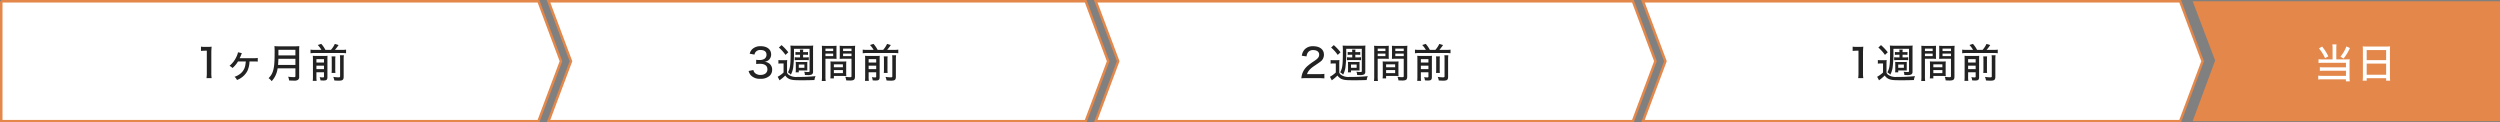 <svg id="img_step" xmlns="http://www.w3.org/2000/svg" width="1000.5" height="49" viewBox="0 0 1000.5 49">
  <rect x="0" y="0" width="1000.5" height="49" fill="#808080" stroke="none"/>
  <defs>
    <style>
      .cls-1, .cls-4 {
        fill: #fff;
      }

      .cls-1 {
        stroke: #e3874a;
        stroke-width: 1px;
      }

      .cls-1, .cls-2, .cls-3, .cls-4 {
        fill-rule: evenodd;
      }

      .cls-2 {
        fill: #e3874a;
      }

      .cls-3 {
        fill: #222;
      }
    </style>
  </defs>
  <path id="長方形_618" data-name="長方形 618" class="cls-1" d="M250,7048H465l9,24-9,24H250v-48Z" transform="translate(-249.5 -7047.5)"/>
  <path id="長方形_618_のコピー" data-name="長方形 618 のコピー" class="cls-1" d="M469,7048H684l9,24-9,24H469l9-24Z" transform="translate(-249.5 -7047.5)"/>
  <path id="長方形_618_のコピー_2" data-name="長方形 618 のコピー 2" class="cls-1" d="M688,7048H903l9,24-9,24H688l9-24Z" transform="translate(-249.5 -7047.5)"/>
  <path id="長方形_618_のコピー_3" data-name="長方形 618 のコピー 3" class="cls-1" d="M907,7048h215l9,24-9,24H907l9-24Z" transform="translate(-249.5 -7047.5)"/>
  <path id="長方形_619" data-name="長方形 619" class="cls-2" d="M1127,7048h123v48H1127l9-24.28Z" transform="translate(-249.5 -7047.5)"/>
  <path id="_1ヶ月前" data-name="1ヶ月前" class="cls-3" d="M329.929,7067.89a13.2,13.2,0,0,1,1.536-.1h0.8v9a12.028,12.028,0,0,1-.128,1.98H334.2a12.185,12.185,0,0,1-.128-1.98v-7.96a25.112,25.112,0,0,1,.128-2.65,11.149,11.149,0,0,1-1.5.08h-1.281a7.542,7.542,0,0,1-1.488-.1v1.73Zm21.059,4.21a14.427,14.427,0,0,1,1.665.06v-1.47a9.955,9.955,0,0,1-1.665.1H345.77c-0.192,0-.32.01-0.384,0.01a9.328,9.328,0,0,0,.672-1.45,3.309,3.309,0,0,1,.24-0.58l-1.552-.35a7.186,7.186,0,0,1-.673,1.9,9.973,9.973,0,0,1-2.721,3.51,5.177,5.177,0,0,1,1.2.89,10.411,10.411,0,0,0,2.193-2.62h3.121a10.843,10.843,0,0,1-.144,1.18,5.5,5.5,0,0,1-1.857,3.56,7.3,7.3,0,0,1-2.5,1.39,3.7,3.7,0,0,1,.977,1.28,7.777,7.777,0,0,0,4.193-3.68,9.887,9.887,0,0,0,.817-3.73h1.632Zm16.736,2.74v3.09c0,0.35-.112.44-0.592,0.44a17.775,17.775,0,0,1-2.321-.17,5.289,5.289,0,0,1,.384,1.5c0.785,0.05,1.329.07,1.857,0.07a2.86,2.86,0,0,0,1.649-.28,1.449,1.449,0,0,0,.528-1.36V7067.7a15.755,15.755,0,0,1,.064-1.75,12.688,12.688,0,0,1-1.777.08h-6.4a13.74,13.74,0,0,1-1.793-.08,23.957,23.957,0,0,1,.08,2.56c0,3.99-.16,5.78-0.624,7.32a6.442,6.442,0,0,1-1.793,2.94,4.956,4.956,0,0,1,1.232,1.22,9.3,9.3,0,0,0,2.385-5.15h7.123Zm-6.947-1.36c0.08-.95.128-1.86,0.128-2.44h6.819v2.44h-6.947Zm0.144-3.8v-2.25h6.8v2.25h-6.8Zm14.512-2.22a9.742,9.742,0,0,1-1.665-.1v1.46a9.972,9.972,0,0,1,1.665-.1h10.9a9.531,9.531,0,0,1,1.665.1v-1.46a10.1,10.1,0,0,1-1.665.1h-2.8a17.448,17.448,0,0,0,1.472-1.94l-1.5-.45a9.475,9.475,0,0,1-1.569,2.39h-2.209a11.926,11.926,0,0,0-1.648-2.4l-1.409.45a9.768,9.768,0,0,1,1.457,1.95h-2.689Zm0.7,8.96h3.025v1.68c0,0.32-.08.39-0.528,0.39a9.135,9.135,0,0,1-1.2-.13,5.079,5.079,0,0,1,.336,1.31c0.577,0.03.865,0.05,1.2,0.05,1.232,0,1.569-.31,1.569-1.41v-6.85c0-.88.016-1.26,0.048-1.63a9.2,9.2,0,0,1-1.441.06h-2.929a14,14,0,0,1-1.521-.06c0.032,0.38.048,0.65,0.048,1.42v6.84a13.216,13.216,0,0,1-.08,1.77h1.569a9.048,9.048,0,0,1-.1-1.69v-1.75Zm0-1.26v-1.38h3.025v1.38h-3.025Zm0-2.64v-1.36h3.025v1.36h-3.025Zm6.05-2.45a9.3,9.3,0,0,1,.08,1.5v3.38a13.9,13.9,0,0,1-.064,1.74h1.537a13.056,13.056,0,0,1-.064-1.76v-3.34a8.692,8.692,0,0,1,.08-1.52h-1.569Zm3.346-.45a10.261,10.261,0,0,1,.08,1.66v6.68c0,0.43-.1.49-0.737,0.49a14.155,14.155,0,0,1-2-.19,5.077,5.077,0,0,1,.416,1.44c0.864,0.07,1.376.08,1.792,0.08,1.569,0,1.953-.33,1.953-1.65v-6.8a11.093,11.093,0,0,1,.1-1.71h-1.6Z" transform="translate(-249.5 -7047.5)"/>
  <path id="_3週間前" data-name="3週間前" class="cls-3" d="M549.1,7075.91a4.373,4.373,0,0,0,.864,1.7,4.916,4.916,0,0,0,3.89,1.42,5.16,5.16,0,0,0,3.713-1.25,3.256,3.256,0,0,0,.945-2.3,3.034,3.034,0,0,0-.769-2.21,3.319,3.319,0,0,0-2.273-1.03,3.711,3.711,0,0,0,1.521-.6,2.884,2.884,0,0,0,1.12-2.36c0-2-1.632-3.29-4.161-3.29a4.712,4.712,0,0,0-3.378,1.16,3.768,3.768,0,0,0-1.04,1.84l1.905,0.36a2.464,2.464,0,0,1,.464-1.04,2.306,2.306,0,0,1,1.937-.8c1.568,0,2.417.65,2.417,1.88a1.919,1.919,0,0,1-.9,1.7,3.775,3.775,0,0,1-1.952.43,9.016,9.016,0,0,1-1.281-.09v1.69a12.4,12.4,0,0,1,1.553-.08c1.9,0,2.945.79,2.945,2.23,0,1.36-1.089,2.22-2.769,2.22a3.262,3.262,0,0,1-2-.6,2.171,2.171,0,0,1-.848-1.38Zm20.563-5.44h-0.72a10.471,10.471,0,0,1-1.393-.07v1.2c0.449-.04.9-0.06,1.393-0.06H571.8c0.528,0,.929.02,1.377,0.06v-1.2a9.89,9.89,0,0,1-1.377.07h-0.9v-1.06h0.608a12.454,12.454,0,0,1,1.361.06v-1.16c-0.4.04-.849,0.06-1.361,0.06H570.9v-0.1a6.33,6.33,0,0,1,.064-0.91h-1.377a4.7,4.7,0,0,1,.08.9v0.11h-0.448c-0.512,0-.992-0.03-1.376-0.06v1.16a12.954,12.954,0,0,1,1.376-.06h0.448v1.06Zm-2.417-3.44h6.243v8.85c0,0.38-.08.43-0.592,0.43a11.462,11.462,0,0,1-1.569-.1,3.03,3.03,0,0,1,.288,1.3c0.4,0.03.592,0.03,0.96,0.03a3.838,3.838,0,0,0,1.809-.24,1.166,1.166,0,0,0,.5-1.12v-8.83a12.772,12.772,0,0,1,.064-1.62,12.99,12.99,0,0,1-1.632.06h-5.875a13.62,13.62,0,0,1-1.632-.06,13.314,13.314,0,0,1,.1,1.87c0,5.92-.144,7.09-1.073,8.85a4.788,4.788,0,0,1,1.169.93,8.919,8.919,0,0,0,.928-2.85,48.2,48.2,0,0,0,.32-6.66v-0.84Zm1.921,9.41v-0.75h2.593c0.32,0,.608.01,0.848,0.03a6.386,6.386,0,0,1-.032-0.85v-1.63c0-.36,0-0.63.032-0.98a9.265,9.265,0,0,1-1.04.05h-2.625c-0.352,0-.688-0.02-1.008-0.05,0.032,0.38.048,0.62,0.048,1.02v1.97a7.461,7.461,0,0,1-.064,1.19h1.248Zm0-3.11h2.257v1.3h-2.257v-1.3Zm-7.955-6.8a15.663,15.663,0,0,1,2.641,2.94l1.12-1.05a19.8,19.8,0,0,0-2.7-2.87Zm-0.192,6.45a6.177,6.177,0,0,1,1.12-.08h0.945v3.62a11.545,11.545,0,0,1-2.353,1.71l0.752,1.42c0.272-.22.336-0.27,0.4-0.32a15.678,15.678,0,0,0,1.873-1.61,3.863,3.863,0,0,0,2.161,1.58c0.88,0.26,1.744.32,4.786,0.32,1.36,0,3.121-.03,4.738-0.09a5.145,5.145,0,0,1,.448-1.56,64.26,64.26,0,0,1-7.219.31,5.312,5.312,0,0,1-3.458-.8,1.98,1.98,0,0,1-.736-0.9v-3.33a15.923,15.923,0,0,1,.064-1.73,6.494,6.494,0,0,1-1.216.08h-1.041a6.551,6.551,0,0,1-1.264-.08v1.46Zm18.833-1.97h2.913c0.608,0,1.1.02,1.536,0.05-0.032-.37-0.048-0.77-0.048-1.46v-2.29c0-.62.016-1,0.048-1.5a13.62,13.62,0,0,1-1.632.06h-2.625a13.933,13.933,0,0,1-1.649-.06,17.7,17.7,0,0,1,.064,1.79v10.41a13.223,13.223,0,0,1-.1,1.9h1.585a12.845,12.845,0,0,1-.1-1.9v-7Zm0-4.05h3.089v0.98h-3.089v-0.98Zm0,2h3.089v1h-3.089v-1Zm11.812-1.37a14.829,14.829,0,0,1,.08-1.78,14.377,14.377,0,0,1-1.68.06h-2.9a13.469,13.469,0,0,1-1.633-.06q0.048,0.69.048,1.5v2.29c0,0.61-.016,1.03-0.048,1.46,0.432-.03.928-0.05,1.537-0.05h3.2v6.95c0,0.35-.128.43-0.672,0.43a14.812,14.812,0,0,1-1.825-.16,5.439,5.439,0,0,1,.384,1.44c0.272,0.02,1.184.05,1.537,0.05,1.552,0,1.968-.35,1.968-1.6v-10.53Zm-4.77-.63h3.378v0.98H586.9v-0.98Zm0,2h3.378v1H586.9v-1Zm1.249,4.58c0-.62.016-1.04,0.048-1.47a12.662,12.662,0,0,1-1.521.06h-3.313a12.841,12.841,0,0,1-1.521-.06c0.032,0.45.048,0.89,0.048,1.47v3.78a10.9,10.9,0,0,1-.08,1.55h1.409v-0.98h3.409c0.641,0,1.089.02,1.569,0.05-0.032-.4-0.048-0.81-0.048-1.42v-2.98Zm-4.93-.29h3.617v1.17h-3.617v-1.17Zm0,2.28h3.617v1.24h-3.617v-1.24Zm13.215-8.07a9.742,9.742,0,0,1-1.665-.1v1.46a9.972,9.972,0,0,1,1.665-.1h10.9a9.531,9.531,0,0,1,1.665.1v-1.46a10.1,10.1,0,0,1-1.665.1h-2.8a17.448,17.448,0,0,0,1.472-1.94l-1.5-.45a9.475,9.475,0,0,1-1.569,2.39h-2.209a11.926,11.926,0,0,0-1.648-2.4l-1.409.45a9.768,9.768,0,0,1,1.457,1.95h-2.689Zm0.7,8.96h3.025v1.68c0,0.32-.08.39-0.528,0.39a9.135,9.135,0,0,1-1.2-.13,5.079,5.079,0,0,1,.336,1.31c0.577,0.03.865,0.05,1.2,0.05,1.232,0,1.569-.31,1.569-1.41v-6.85c0-.88.016-1.26,0.048-1.63a9.2,9.2,0,0,1-1.441.06h-2.929a14,14,0,0,1-1.521-.06c0.032,0.38.048,0.65,0.048,1.42v6.84a13.216,13.216,0,0,1-.08,1.77h1.569a9.048,9.048,0,0,1-.1-1.69v-1.75Zm0-1.26v-1.38h3.025v1.38h-3.025Zm0-2.64v-1.36h3.025v1.36h-3.025Zm6.05-2.45a9.3,9.3,0,0,1,.08,1.5v3.38a13.9,13.9,0,0,1-.064,1.74h1.537a13.056,13.056,0,0,1-.064-1.76v-3.34a8.692,8.692,0,0,1,.08-1.52h-1.569Zm3.346-.45a10.261,10.261,0,0,1,.08,1.66v6.68c0,0.43-.1.49-0.737,0.49a14.155,14.155,0,0,1-2-.19,5.077,5.077,0,0,1,.416,1.44c0.864,0.07,1.376.08,1.792,0.08,1.569,0,1.953-.33,1.953-1.65v-6.8a11.093,11.093,0,0,1,.1-1.71h-1.6Z" transform="translate(-249.5 -7047.5)"/>
  <path id="_2週間前" data-name="2週間前" class="cls-3" d="M777.275,7078.77c0.928,0,1.536.04,2.241,0.1v-1.81a15.71,15.71,0,0,1-2.177.11h-4.77c0.416-1.24,1.216-2.16,3.009-3.36,1.425-.96,1.649-1.12,2.145-1.49a3.409,3.409,0,0,0,1.617-2.94c0-2.08-1.649-3.38-4.306-3.38a4.4,4.4,0,0,0-3.474,1.35,4.642,4.642,0,0,0-1.072,2.46l1.9,0.26a3.342,3.342,0,0,1,.512-1.54,2.452,2.452,0,0,1,2.177-.99c1.44,0,2.353.69,2.353,1.79,0,0.98-.448,1.57-1.969,2.59a23.267,23.267,0,0,0-2.561,1.88,7.066,7.066,0,0,0-2.593,5.05,14.06,14.06,0,0,1,1.953-.08h5.01Zm13.392-8.3h-0.72a10.471,10.471,0,0,1-1.393-.07v1.2c0.449-.04.9-0.06,1.393-0.06H792.8c0.528,0,.929.02,1.377,0.06v-1.2a9.89,9.89,0,0,1-1.377.07h-0.9v-1.06h0.608a12.454,12.454,0,0,1,1.361.06v-1.16c-0.4.04-.849,0.06-1.361,0.06H791.9v-0.1a6.33,6.33,0,0,1,.064-0.91h-1.377a4.7,4.7,0,0,1,.08.9v0.11h-0.448c-0.512,0-.992-0.03-1.376-0.06v1.16a12.954,12.954,0,0,1,1.376-.06h0.448v1.06Zm-2.417-3.44h6.243v8.85c0,0.38-.08.43-0.592,0.43a11.462,11.462,0,0,1-1.569-.1,3.03,3.03,0,0,1,.288,1.3c0.4,0.03.592,0.03,0.96,0.03a3.838,3.838,0,0,0,1.809-.24,1.166,1.166,0,0,0,.5-1.12v-8.83a12.772,12.772,0,0,1,.064-1.62,12.99,12.99,0,0,1-1.632.06h-5.875a13.62,13.62,0,0,1-1.632-.06,13.314,13.314,0,0,1,.1,1.87c0,5.92-.144,7.09-1.073,8.85a4.788,4.788,0,0,1,1.169.93,8.919,8.919,0,0,0,.928-2.85,48.2,48.2,0,0,0,.32-6.66v-0.84Zm1.921,9.41v-0.75h2.593c0.32,0,.608.01,0.848,0.03a6.386,6.386,0,0,1-.032-0.85v-1.63c0-.36,0-0.63.032-0.98a9.265,9.265,0,0,1-1.04.05h-2.625c-0.352,0-.688-0.02-1.008-0.05,0.032,0.38.048,0.62,0.048,1.02v1.97a7.461,7.461,0,0,1-.064,1.19h1.248Zm0-3.11h2.257v1.3h-2.257v-1.3Zm-7.955-6.8a15.663,15.663,0,0,1,2.641,2.94l1.12-1.05a19.8,19.8,0,0,0-2.7-2.87Zm-0.192,6.45a6.177,6.177,0,0,1,1.12-.08h0.945v3.62a11.545,11.545,0,0,1-2.353,1.71l0.752,1.42c0.272-.22.336-0.27,0.4-0.32a15.678,15.678,0,0,0,1.873-1.61,3.863,3.863,0,0,0,2.161,1.58c0.88,0.26,1.744.32,4.786,0.32,1.36,0,3.121-.03,4.738-0.09a5.145,5.145,0,0,1,.448-1.56,64.26,64.26,0,0,1-7.219.31,5.312,5.312,0,0,1-3.458-.8,1.98,1.98,0,0,1-.736-0.9v-3.33a15.923,15.923,0,0,1,.064-1.73,6.494,6.494,0,0,1-1.216.08h-1.041a6.551,6.551,0,0,1-1.264-.08v1.46Zm18.833-1.97h2.913c0.608,0,1.1.02,1.536,0.05-0.032-.37-0.048-0.77-0.048-1.46v-2.29c0-.62.016-1,0.048-1.5a13.62,13.62,0,0,1-1.632.06h-2.625a13.933,13.933,0,0,1-1.649-.06,17.7,17.7,0,0,1,.064,1.79v10.41a13.223,13.223,0,0,1-.1,1.9h1.585a12.845,12.845,0,0,1-.1-1.9v-7Zm0-4.05h3.089v0.98h-3.089v-0.98Zm0,2h3.089v1h-3.089v-1Zm11.812-1.37a14.829,14.829,0,0,1,.08-1.78,14.377,14.377,0,0,1-1.68.06h-2.9a13.469,13.469,0,0,1-1.633-.06q0.048,0.69.048,1.5v2.29c0,0.61-.016,1.03-0.048,1.46,0.432-.03.928-0.05,1.537-0.05h3.2v6.95c0,0.35-.128.43-0.672,0.43a14.812,14.812,0,0,1-1.825-.16,5.439,5.439,0,0,1,.384,1.44c0.272,0.02,1.184.05,1.537,0.05,1.552,0,1.968-.35,1.968-1.6v-10.53Zm-4.77-.63h3.378v0.98H807.9v-0.98Zm0,2h3.378v1H807.9v-1Zm1.249,4.58c0-.62.016-1.04,0.048-1.47a12.662,12.662,0,0,1-1.521.06h-3.313a12.841,12.841,0,0,1-1.521-.06c0.032,0.45.048,0.89,0.048,1.47v3.78a10.9,10.9,0,0,1-.08,1.55h1.409v-0.98h3.409c0.641,0,1.089.02,1.569,0.05-0.032-.4-0.048-0.81-0.048-1.42v-2.98Zm-4.93-.29h3.617v1.17h-3.617v-1.17Zm0,2.28h3.617v1.24h-3.617v-1.24Zm13.215-8.07a9.742,9.742,0,0,1-1.665-.1v1.46a9.972,9.972,0,0,1,1.665-.1h10.9a9.531,9.531,0,0,1,1.665.1v-1.46a10.1,10.1,0,0,1-1.665.1h-2.8a17.448,17.448,0,0,0,1.472-1.94l-1.5-.45a9.475,9.475,0,0,1-1.569,2.39h-2.209a11.926,11.926,0,0,0-1.648-2.4l-1.409.45a9.768,9.768,0,0,1,1.457,1.95h-2.689Zm0.7,8.96h3.025v1.68c0,0.32-.08.39-0.528,0.39a9.135,9.135,0,0,1-1.2-.13,5.079,5.079,0,0,1,.336,1.31c0.577,0.03.865,0.05,1.2,0.05,1.232,0,1.569-.31,1.569-1.41v-6.85c0-.88.016-1.26,0.048-1.63a9.2,9.2,0,0,1-1.441.06h-2.929a14,14,0,0,1-1.521-.06c0.032,0.38.048,0.65,0.048,1.42v6.84a13.216,13.216,0,0,1-.08,1.77h1.569a9.048,9.048,0,0,1-.1-1.69v-1.75Zm0-1.26v-1.38h3.025v1.38h-3.025Zm0-2.64v-1.36h3.025v1.36h-3.025Zm6.05-2.45a9.3,9.3,0,0,1,.08,1.5v3.38a13.9,13.9,0,0,1-.064,1.74h1.537a13.056,13.056,0,0,1-.064-1.76v-3.34a8.692,8.692,0,0,1,.08-1.52h-1.569Zm3.346-.45a10.261,10.261,0,0,1,.08,1.66v6.68c0,0.43-.1.49-0.737,0.49a14.155,14.155,0,0,1-2-.19,5.077,5.077,0,0,1,.416,1.44c0.864,0.07,1.376.08,1.792,0.08,1.569,0,1.953-.33,1.953-1.65v-6.8a11.093,11.093,0,0,1,.1-1.71h-1.6Z" transform="translate(-249.5 -7047.5)"/>
  <path id="_1週間前" data-name="1週間前" class="cls-3" d="M990.929,7067.89a13.2,13.2,0,0,1,1.536-.1h0.8v9a12.028,12.028,0,0,1-.128,1.98H995.2a12.185,12.185,0,0,1-.128-1.98v-7.96a25.112,25.112,0,0,1,.128-2.65,11.149,11.149,0,0,1-1.5.08h-1.281a7.542,7.542,0,0,1-1.488-.1v1.73Zm18.741,2.58h-0.72a10.517,10.517,0,0,1-1.4-.07v1.2c0.45-.04.9-0.06,1.4-0.06h2.85c0.52,0,.92.02,1.37,0.06v-1.2a9.741,9.741,0,0,1-1.37.07h-0.9v-1.06h0.61a12.523,12.523,0,0,1,1.36.06v-1.16c-0.4.04-.85,0.06-1.36,0.06h-0.61v-0.1a6.744,6.744,0,0,1,.06-0.91h-1.37a4.547,4.547,0,0,1,.08.9v0.11h-0.45c-0.51,0-.99-0.03-1.38-0.06v1.16a13.062,13.062,0,0,1,1.38-.06h0.45v1.06Zm-2.42-3.44h6.24v8.85c0,0.38-.08.43-0.59,0.43a11.507,11.507,0,0,1-1.57-.1,3.087,3.087,0,0,1,.29,1.3c0.4,0.03.59,0.03,0.96,0.03a3.856,3.856,0,0,0,1.81-.24,1.167,1.167,0,0,0,.5-1.12v-8.83a12.6,12.6,0,0,1,.06-1.62,12.973,12.973,0,0,1-1.63.06h-5.88a13.562,13.562,0,0,1-1.63-.06,13.818,13.818,0,0,1,.1,1.87c0,5.92-.15,7.09-1.08,8.85a4.663,4.663,0,0,1,1.17.93,9.027,9.027,0,0,0,.93-2.85,47.877,47.877,0,0,0,.32-6.66v-0.84Zm1.92,9.41v-0.75h2.59c0.32,0,.61.01,0.85,0.03a6.809,6.809,0,0,1-.03-0.85v-1.63c0-.36,0-0.63.03-0.98a9.213,9.213,0,0,1-1.04.05h-2.62c-0.36,0-.69-0.02-1.01-0.05,0.03,0.38.05,0.62,0.05,1.02v1.97a7.09,7.09,0,0,1-.07,1.19h1.25Zm0-3.11h2.26v1.3h-2.26v-1.3Zm-7.95-6.8a15.8,15.8,0,0,1,2.64,2.94l1.12-1.05a19.674,19.674,0,0,0-2.71-2.87Zm-0.2,6.45a6.262,6.262,0,0,1,1.12-.08h0.95v3.62a11.731,11.731,0,0,1-2.35,1.71l0.75,1.42c0.27-.22.33-0.27,0.4-0.32a15.5,15.5,0,0,0,1.87-1.61,3.87,3.87,0,0,0,2.16,1.58c0.88,0.26,1.75.32,4.79,0.32,1.36,0,3.12-.03,4.74-0.09a4.977,4.977,0,0,1,.44-1.56,64.183,64.183,0,0,1-7.22.31,5.286,5.286,0,0,1-3.45-.8,2.038,2.038,0,0,1-.74-0.9v-3.33a15.13,15.13,0,0,1,.07-1.73,6.575,6.575,0,0,1-1.22.08h-1.04a6.653,6.653,0,0,1-1.27-.08v1.46Zm18.84-1.97h2.91c0.61,0,1.1.02,1.54,0.05a13.6,13.6,0,0,1-.05-1.46v-2.29c0-.62.01-1,0.05-1.5a13.752,13.752,0,0,1-1.64.06h-2.62a13.942,13.942,0,0,1-1.65-.06,17.316,17.316,0,0,1,.06,1.79v10.41a14.094,14.094,0,0,1-.09,1.9h1.58a13.692,13.692,0,0,1-.09-1.9v-7Zm0-4.05h3.09v0.98h-3.09v-0.98Zm0,2h3.09v1h-3.09v-1Zm11.81-1.37a15.71,15.71,0,0,1,.08-1.78,14.418,14.418,0,0,1-1.68.06h-2.9a13.463,13.463,0,0,1-1.63-.06c0.03,0.46.05,0.96,0.05,1.5v2.29c0,0.61-.02,1.03-0.05,1.46,0.43-.03.93-0.05,1.54-0.05h3.2v6.95c0,0.35-.13.43-0.68,0.43a14.827,14.827,0,0,1-1.82-.16,5.151,5.151,0,0,1,.38,1.44c0.28,0.02,1.19.05,1.54,0.05,1.55,0,1.97-.35,1.97-1.6v-10.53Zm-4.77-.63h3.38v0.98h-3.38v-0.98Zm0,2h3.38v1h-3.38v-1Zm1.25,4.58c0-.62.01-1.04,0.05-1.47a12.812,12.812,0,0,1-1.52.06h-3.32a12.812,12.812,0,0,1-1.52-.06c0.03,0.45.05,0.89,0.05,1.47v3.78a11.532,11.532,0,0,1-.08,1.55h1.41v-0.98h3.41c0.64,0,1.09.02,1.57,0.05a14.045,14.045,0,0,1-.05-1.42v-2.98Zm-4.93-.29h3.62v1.17h-3.62v-1.17Zm0,2.28h3.62v1.24h-3.62v-1.24Zm13.21-8.07a9.686,9.686,0,0,1-1.66-.1v1.46a9.973,9.973,0,0,1,1.66-.1h10.9a9.531,9.531,0,0,1,1.67.1v-1.46a10.128,10.128,0,0,1-1.67.1h-2.8a16.525,16.525,0,0,0,1.47-1.94l-1.5-.45a9.425,9.425,0,0,1-1.57,2.39h-2.21a11.387,11.387,0,0,0-1.65-2.4l-1.4.45a9.667,9.667,0,0,1,1.45,1.95h-2.69Zm0.71,8.96h3.02v1.68c0,0.32-.08.39-0.53,0.39a9.35,9.35,0,0,1-1.2-.13,4.92,4.92,0,0,1,.34,1.31c0.58,0.03.86,0.05,1.2,0.05,1.23,0,1.57-.31,1.57-1.41v-6.85a15.078,15.078,0,0,1,.05-1.63,9.3,9.3,0,0,1-1.44.06h-2.93a13.848,13.848,0,0,1-1.52-.06c0.03,0.38.04,0.65,0.04,1.42v6.84a12.275,12.275,0,0,1-.08,1.77h1.57a9.169,9.169,0,0,1-.09-1.69v-1.75Zm0-1.26v-1.38h3.02v1.38h-3.02Zm0-2.64v-1.36h3.02v1.36h-3.02Zm6.05-2.45a9.791,9.791,0,0,1,.08,1.5v3.38a13.159,13.159,0,0,1-.07,1.74h1.54a12.972,12.972,0,0,1-.06-1.76v-3.34a8.125,8.125,0,0,1,.08-1.52h-1.57Zm3.34-.45a9.6,9.6,0,0,1,.08,1.66v6.68c0,0.43-.09.49-0.73,0.49a14.1,14.1,0,0,1-2-.19,5.058,5.058,0,0,1,.41,1.44c0.87,0.07,1.38.08,1.79,0.08,1.57,0,1.96-.33,1.96-1.65v-6.8a11.822,11.822,0,0,1,.09-1.71h-1.6Z" transform="translate(-249.5 -7047.5)"/>
  <path id="当日" class="cls-4" d="M1183,7071.27h-4a12.279,12.279,0,0,1-1.62-.08v1.53a11.95,11.95,0,0,1,1.57-.08h9.4v1.81h-8.93a8.189,8.189,0,0,1-1.52-.08v1.51a11.54,11.54,0,0,1,1.49-.07h8.96v2.04h-9.51a11.082,11.082,0,0,1-1.58-.08v1.56a12.179,12.179,0,0,1,1.64-.09h9.43v0.8h1.56a12.316,12.316,0,0,1-.1-1.73v-5.81a12.84,12.84,0,0,1,.06-1.31,8.261,8.261,0,0,1-1.26.08h-4.1v-4.47a8.4,8.4,0,0,1,.1-1.52h-1.68a10.5,10.5,0,0,1,.09,1.52v4.47Zm-5.46-4.42a16.735,16.735,0,0,1,2.45,3.95l1.32-.76a19.688,19.688,0,0,0-2.49-3.91Zm11-.78a13.884,13.884,0,0,1-2.4,4.09l1.25,0.77a19.278,19.278,0,0,0,2.56-4.21Zm6.59,11.87a14.046,14.046,0,0,1-.1,1.84h1.62v-0.99h7.78v0.99h1.62a13.344,13.344,0,0,1-.1-1.84v-10.32a11.378,11.378,0,0,1,.08-1.57,13.124,13.124,0,0,1-1.7.08h-7.52a14.577,14.577,0,0,1-1.76-.08c0.05,0.53.08,1.04,0.08,1.66v10.23Zm1.52-10.4h7.78v4.03h-7.78v-4.03Zm0,5.42h7.78v4.44h-7.78v-4.44Z" transform="translate(-249.5 -7047.5)"/>
</svg>
